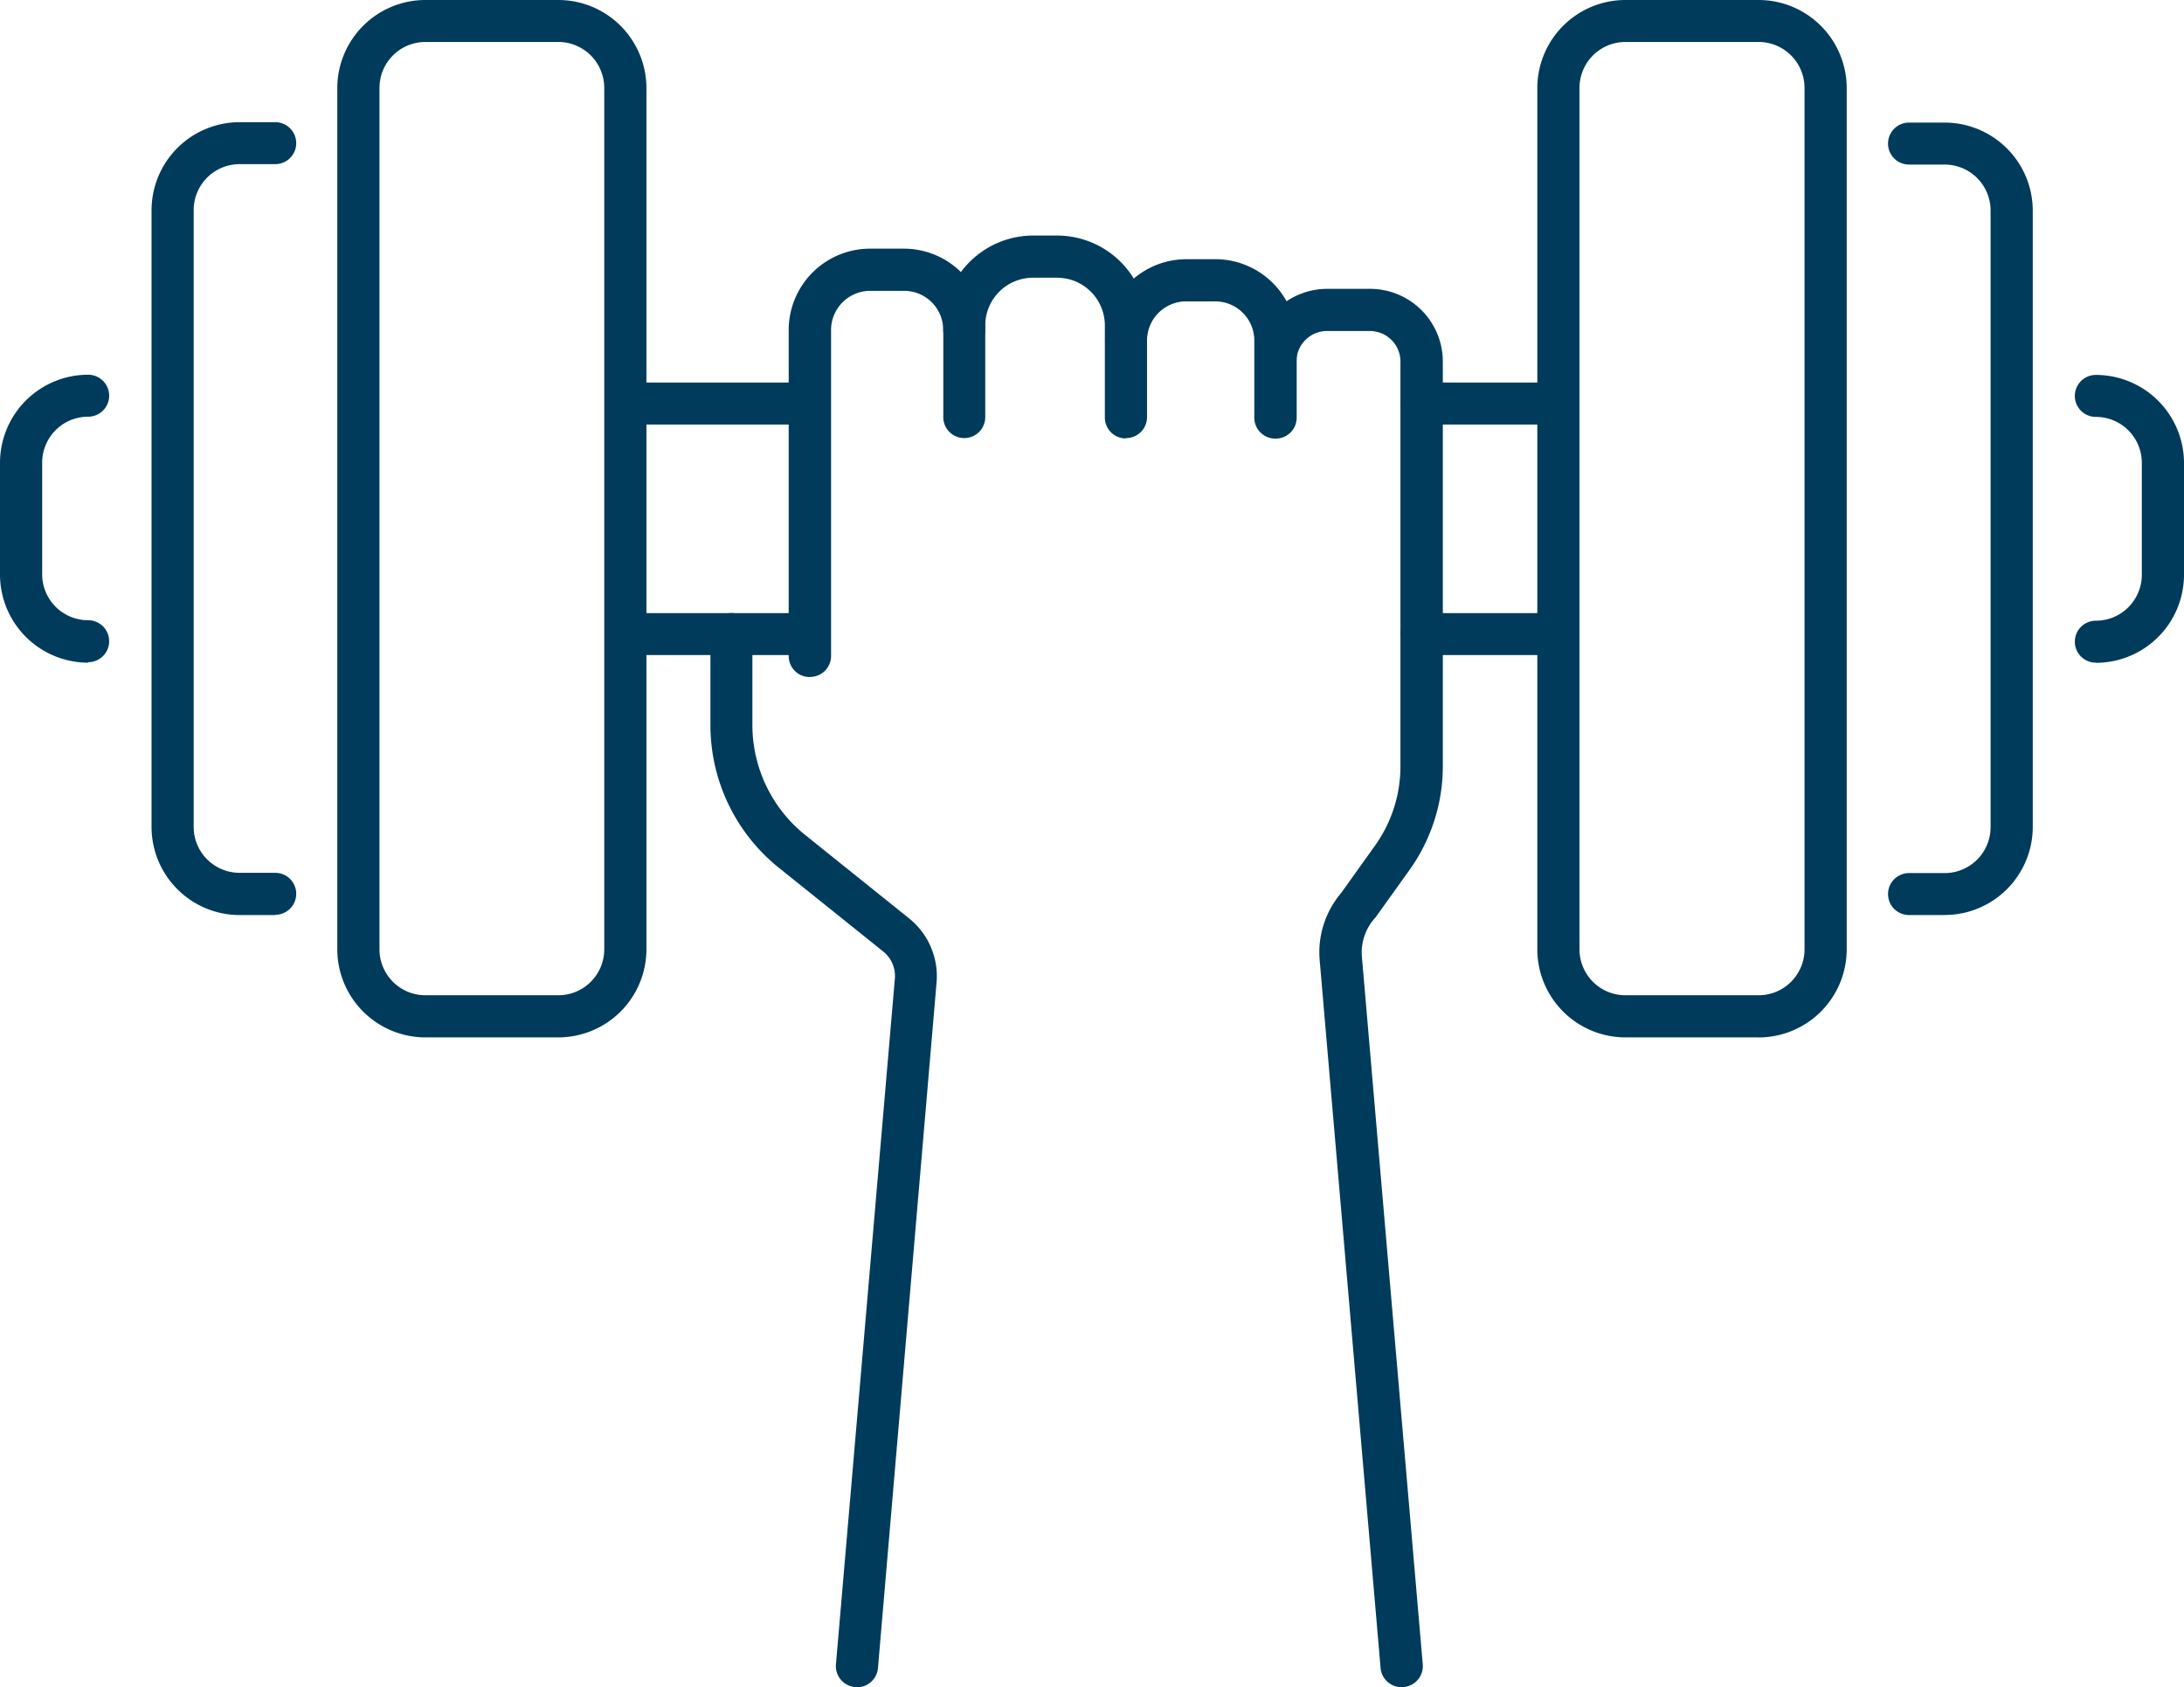 <svg xmlns="http://www.w3.org/2000/svg" xmlns:xlink="http://www.w3.org/1999/xlink" width="41.634" height="32.162" viewBox="0 0 41.634 32.162">
  <defs>
    <clipPath id="clip-path">
      <rect id="Rectangle_221" data-name="Rectangle 221" width="41.634" height="32.162" fill="#003b5b"/>
    </clipPath>
  </defs>
  <g id="Group_2749" data-name="Group 2749" transform="translate(0)">
    <g id="Group_2748" data-name="Group 2748" transform="translate(0)" clip-path="url(#clip-path)">
      <path id="Path_306" data-name="Path 306" d="M61.241,37.059H57.732a.4.4,0,0,1,0-.8h3.509a.4.4,0,0,1,0,.8" transform="translate(-45.806 -28.967)" fill="#003b5b"/>
      <path id="Path_307" data-name="Path 307" d="M61.241,58.925H57.732a.4.4,0,0,1,0-.8h3.509a.4.4,0,0,1,0,.8" transform="translate(-45.806 -46.438)" fill="#003b5b"/>
      <path id="Path_308" data-name="Path 308" d="M135.82,58.925h-2.609a.4.4,0,0,1,0-.8h2.609a.4.4,0,0,1,0,.8" transform="translate(-106.113 -46.438)" fill="#003b5b"/>
      <path id="Path_309" data-name="Path 309" d="M135.82,37.059h-2.609a.4.4,0,0,1,0-.8h2.609a.4.4,0,0,1,0,.8" transform="translate(-106.113 -28.967)" fill="#003b5b"/>
      <path id="Path_310" data-name="Path 310" d="M75.19,31.745a.4.4,0,0,1-.4-.4V25.126a1.552,1.552,0,0,1,1.553-1.547h.641a1.551,1.551,0,0,1,1.552,1.546.4.4,0,0,1-.8,0,.746.746,0,0,0-.748-.742h-.641a.747.747,0,0,0-.749.743v6.217a.4.4,0,0,1-.4.4" transform="translate(-59.755 -18.839)" fill="#003b5b"/>
      <path id="Path_311" data-name="Path 311" d="M92.914,26.207a.4.4,0,0,1-.4-.4V24.05a.911.911,0,0,0-.914-.907h-.452a.911.911,0,0,0-.914.907V25.8a.4.4,0,1,1-.8,0V24.05a1.716,1.716,0,0,1,1.718-1.711H91.6a1.716,1.716,0,0,1,1.718,1.711V25.8a.4.4,0,0,1-.4.4" transform="translate(-71.452 -17.849)" fill="#003b5b"/>
      <path id="Path_312" data-name="Path 312" d="M108.02,28a.4.4,0,0,1-.4-.4V26.126a.746.746,0,0,0-.748-.742h-.548a.747.747,0,0,0-.749.742.4.4,0,1,1-.8,0,1.552,1.552,0,0,1,1.553-1.546h.548a1.551,1.551,0,0,1,1.552,1.546V27.6a.4.4,0,0,1-.4.4" transform="translate(-83.709 -19.639)" fill="#003b5b"/>
      <path id="Path_313" data-name="Path 313" d="M121.753,54.048a.4.4,0,0,1-.4-.368l-1.159-13.469a1.751,1.751,0,0,1,.406-1.3l.644-.9a2.6,2.6,0,0,0,.488-1.515V28.777a.583.583,0,0,0-.585-.58h-.813a.583.583,0,0,0-.585.58.4.4,0,0,1-.8,0,1.388,1.388,0,0,1,1.389-1.384h.813a1.388,1.388,0,0,1,1.389,1.384v7.714a3.4,3.4,0,0,1-.638,1.983l-.644.9a.98.98,0,0,0-.26.762l1.159,13.475a.4.4,0,0,1-.366.435h-.035" transform="translate(-95.035 -21.887)" fill="#003b5b"/>
      <path id="Path_314" data-name="Path 314" d="M70.177,78.6h-.035a.4.4,0,0,1-.366-.435L70.9,65.084a.6.6,0,0,0-.231-.512L68.7,62.993a3.489,3.489,0,0,1-1.317-2.738V58.527a.4.4,0,1,1,.8,0v1.727a2.689,2.689,0,0,0,1.016,2.111l1.968,1.58a1.414,1.414,0,0,1,.529,1.2L70.577,78.236a.4.4,0,0,1-.4.368" transform="translate(-53.84 -46.441)" fill="#003b5b"/>
      <path id="Path_315" data-name="Path 315" d="M16.727,26.714h-.678a1.681,1.681,0,0,1-1.681-1.676V13.28A1.681,1.681,0,0,1,16.048,11.6h.678a.4.4,0,0,1,0,.8h-.678a.876.876,0,0,0-.877.872V25.037a.876.876,0,0,0,.877.872h.678a.4.4,0,1,1,0,.8" transform="translate(-11.479 -9.271)" fill="#003b5b"/>
      <path id="Path_316" data-name="Path 316" d="M36.2,19.775H33.669A1.681,1.681,0,0,1,31.988,18.1V1.676A1.681,1.681,0,0,1,33.669,0H36.2a1.681,1.681,0,0,1,1.681,1.676V18.1A1.681,1.681,0,0,1,36.2,19.775M36.2.8H33.669a.876.876,0,0,0-.877.872V18.1a.876.876,0,0,0,.877.872H36.2a.876.876,0,0,0,.877-.872V1.676A.876.876,0,0,0,36.2.8" transform="translate(-25.558)" fill="#003b5b"/>
      <path id="Path_317" data-name="Path 317" d="M1.681,41.025A1.681,1.681,0,0,1,0,39.348V37.212a1.681,1.681,0,0,1,1.681-1.676.4.4,0,0,1,0,.8.876.876,0,0,0-.877.872v2.136a.876.876,0,0,0,.877.872.4.4,0,0,1,0,.8" transform="translate(0 -28.393)" fill="#003b5b"/>
      <path id="Path_318" data-name="Path 318" d="M180.1,26.714h-.678a.4.4,0,1,1,0-.8h.678a.876.876,0,0,0,.877-.872V13.28a.876.876,0,0,0-.877-.872h-.678a.4.4,0,1,1,0-.8h.678a1.681,1.681,0,0,1,1.681,1.676V25.037a1.681,1.681,0,0,1-1.681,1.676" transform="translate(-143.03 -9.271)" fill="#003b5b"/>
      <path id="Path_319" data-name="Path 319" d="M150.008,19.775h-2.536a1.681,1.681,0,0,1-1.681-1.676V1.676A1.681,1.681,0,0,1,147.472,0h2.536a1.681,1.681,0,0,1,1.681,1.676V18.1a1.681,1.681,0,0,1-1.681,1.676M147.472.8a.876.876,0,0,0-.877.872V18.1a.876.876,0,0,0,.877.872h2.536a.876.876,0,0,0,.877-.872V1.676A.876.876,0,0,0,150.008.8Z" transform="translate(-116.485)" fill="#003b5b"/>
      <path id="Path_320" data-name="Path 320" d="M197.159,41.025a.4.4,0,1,1,0-.8.876.876,0,0,0,.877-.872V37.212a.876.876,0,0,0-.877-.872.4.4,0,1,1,0-.8,1.681,1.681,0,0,1,1.681,1.676v2.136a1.681,1.681,0,0,1-1.681,1.676" transform="translate(-157.206 -28.393)" fill="#003b5b"/>
    </g>
  </g>
</svg>
